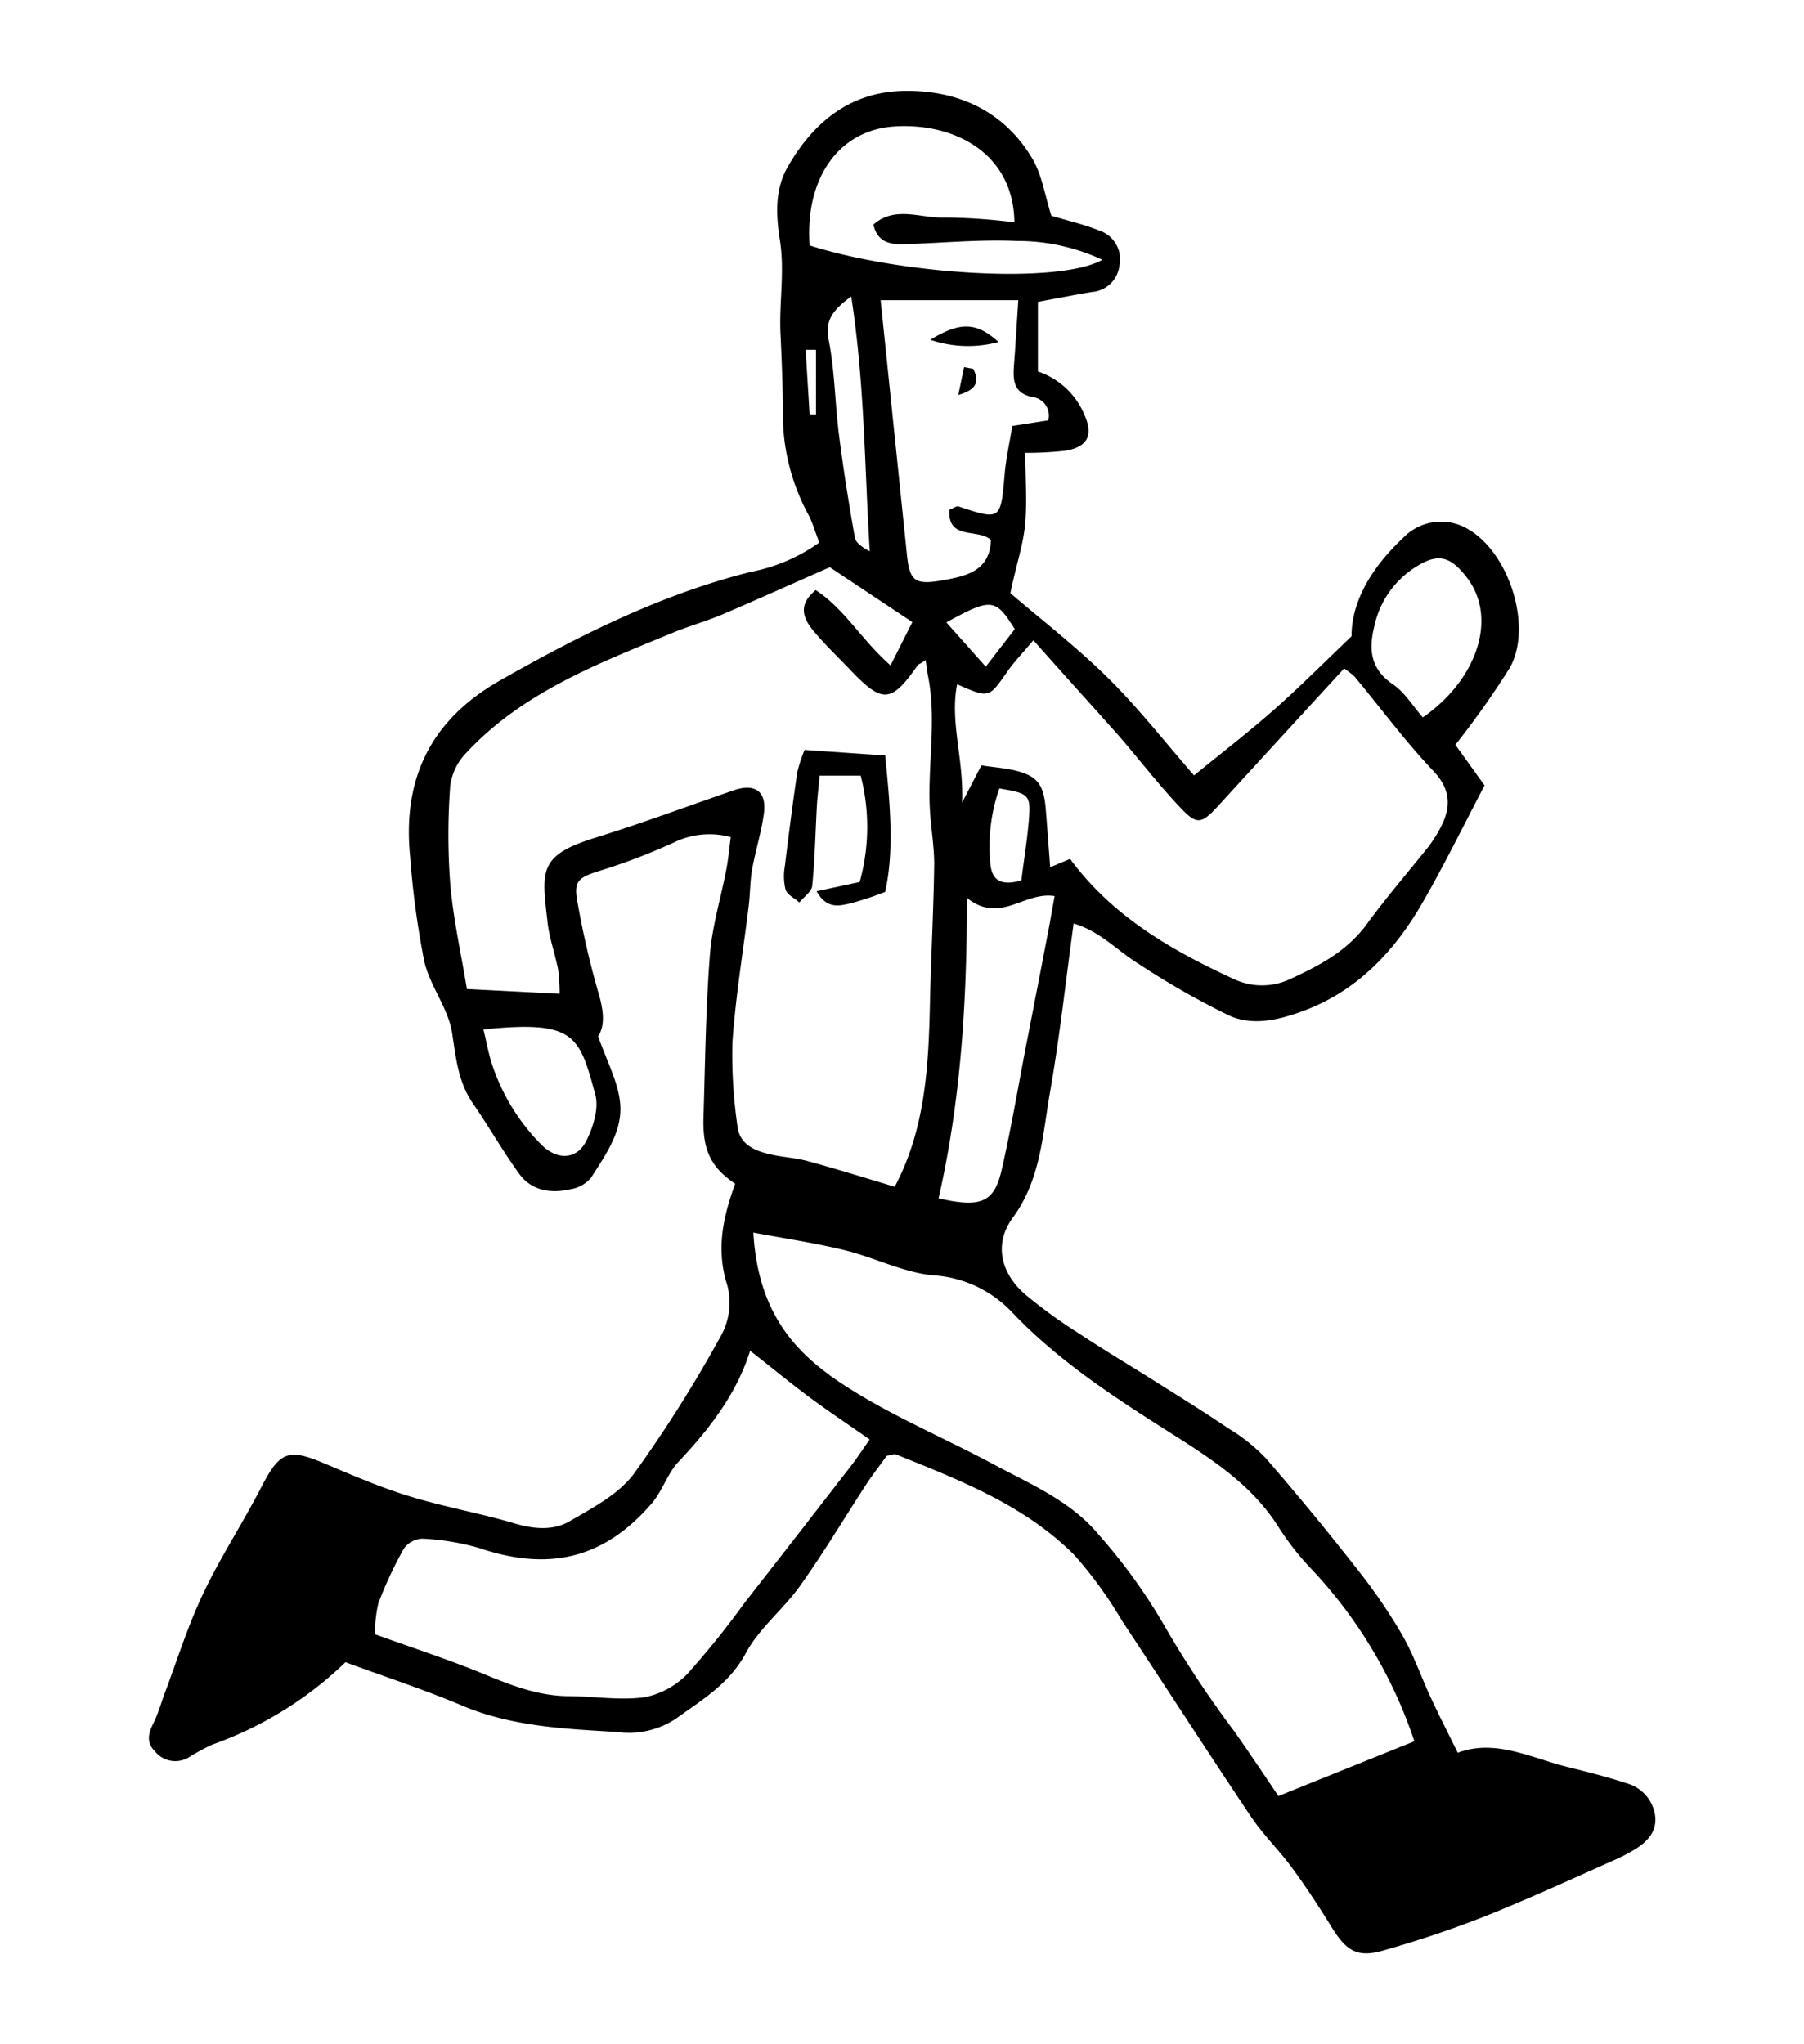 <svg xmlns="http://www.w3.org/2000/svg" viewBox="0 0 194.61 220.56"><defs><style>.cls-1{fill:none;}</style></defs><g id="レイヤー_2" data-name="レイヤー 2"><g id="レイヤー_2-2" data-name="レイヤー 2"><path d="M169.12,190.65c2.13.53,4.26,1.06,6.35,1.75a4.24,4.24,0,0,1,3.06,3.36c.3,1.84-.86,3-2.27,3.84a20.66,20.66,0,0,1-2.62,1.31c-4.45,2-8.86,4-13.38,5.82a116.63,116.63,0,0,1-11.1,3.73c-2.74.78-3.91,0-5.43-2.41-1.34-2.18-2.74-4.32-4.24-6.38s-3.21-3.69-4.56-5.7c-4.69-7-9.24-14.08-13.89-21.1a45.21,45.21,0,0,0-5.14-7.09c-5.36-5.38-12.35-8.08-19.24-10.86-.19-.08-.46.06-1,.15-.63.88-1.44,1.93-2.16,3-2.39,3.67-4.64,7.45-7.17,11-1.8,2.54-4.42,4.59-5.87,7.28-1.8,3.35-4.74,5.05-7.57,7.1a9.18,9.18,0,0,1-6.28,1.42c-5.68-.34-11.39-.58-16.78-2.86-4-1.69-8.16-3.05-12.56-4.67a39.94,39.94,0,0,1-14.37,8.89,23,23,0,0,0-2.57,1.4,2.82,2.82,0,0,1-3.64-.7c-.94-.95-.67-1.95-.15-3s.78-2,1.17-3.08c1.37-3.64,2.53-7.38,4.19-10.88,1.86-3.94,4.27-7.6,6.27-11.48s2.9-4.26,6.8-2.61c3,1.27,6.05,2.59,9.18,3.55,3.73,1.15,7.6,1.82,11.35,2.93,2.12.63,4.23.8,6-.26,2.47-1.43,5.25-2.9,6.89-5.1a144.34,144.34,0,0,0,9.45-15,7.37,7.37,0,0,0,.63-5.28c-1.26-3.89-.47-7.43.84-11-2.62-1.76-3.53-3.64-3.42-7.19.18-5.83.24-11.67.69-17.48.24-3.12,1.19-6.18,1.78-9.27.21-1.12.31-2.26.47-3.46a8.71,8.71,0,0,0-6.09.56,66.52,66.52,0,0,1-7.81,3c-2.68.83-3.1,1.14-2.58,3.75A94.41,94.41,0,0,0,64.52,107c.59,1.92.79,3.66,0,4.8,1,2.83,2.23,5.08,2.39,7.4.21,2.92-1.61,5.45-3.15,7.87a3.6,3.6,0,0,1-2.12,1.22c-2.15.51-4.27.23-5.64-1.66-1.78-2.45-3.27-5.1-5-7.6-1.59-2.32-1.81-4.9-2.23-7.59s-2.37-5-3-7.71a93.61,93.61,0,0,1-1.52-11.25c-.86-8.35,2.13-14.72,9.58-19C62.51,68.54,71.31,64.13,81,61.7a18.78,18.78,0,0,0,7.38-3.16c-.41-1.09-.68-2-1.1-2.88a22.61,22.61,0,0,1-2.81-10.1c0-3.17-.12-6.33-.27-9.5-.17-3.36.47-6.68-.06-10.1-.4-2.56-.61-5.39.8-7.89,2.77-4.88,6.76-8.14,12.51-8.26s10.8,2.09,13.89,7.26c1.08,1.8,1.39,4.06,2.08,6.21,1.71.52,3.5.92,5.18,1.6a3.27,3.27,0,0,1,2.15,3.82,3.21,3.21,0,0,1-2.95,2.8c-1.9.32-3.79.69-5.83,1.07v7.51a8.27,8.27,0,0,1,5,4.64c1,2.22.38,3.51-2.05,3.91a37.39,37.39,0,0,1-4.31.23c0,2.65.19,5.08,0,7.48S109.58,61.08,109,64c3.29,2.82,7,5.69,10.38,9s6.38,7.18,9.43,10.66c3.1-2.53,6-4.76,8.71-7.16s5.21-4.92,8.28-7.85c0-3.89,2.29-7.55,5.6-10.65a5.65,5.65,0,0,1,7.05-.86c4.36,2.57,6.89,10.45,4.44,14.88A93.13,93.13,0,0,1,157,80.36l3.15,4.38c-2.3,4.38-4.42,8.75-6.86,12.94-2.93,5-6.87,9.17-12.48,11.31-2.65,1-5.57,1.78-8.21.58a87.68,87.68,0,0,1-9.78-5.58c-2.3-1.42-4.17-3.54-7-4.35-.86,6.27-1.51,12.31-2.56,18.28-.8,4.6-1,9.36-4,13.46-2.07,2.82-1.33,6,1.41,8.34a55.74,55.74,0,0,0,5.87,4.24c2.33,1.55,4.75,3,7.11,4.47,3,1.89,6,3.74,8.91,5.71a19.08,19.08,0,0,1,4,3.2q5.15,5.94,10,12.15a59,59,0,0,1,4.7,6.9c1.2,2.08,2,4.39,3,6.58.86,1.85,1.78,3.68,3,6.14C161.32,187.59,165.14,189.66,169.12,190.65ZM99,71.77c-2.82,4.06-3.79,4.15-7.16.62-1.34-1.4-2.75-2.74-4-4.22s-1.78-2.91.16-4.5c3.15,2.06,4.94,5.38,8.07,8.12l2.35-4.67-8.9-5.92c-3.85,1.69-7.72,3.44-11.63,5.11-1.68.71-3.45,1.2-5.14,1.89-8.1,3.34-16.37,6.45-22.52,13.1a6.23,6.23,0,0,0-1.66,3.47,70.5,70.5,0,0,0,0,10.58c.32,3.74,1.15,7.43,1.8,11.36l10,.51a21.28,21.28,0,0,0-.16-2.6c-.35-1.8-1-3.55-1.17-5.36-.61-5.38-.93-7,5.29-8.91,5-1.56,9.88-3.38,14.82-5.08,2.32-.8,3.59.13,3.25,2.56-.28,2-.91,4-1.27,6-.22,1.28-.2,2.6-.36,3.9-.6,4.91-1.42,9.82-1.76,14.75a53.86,53.86,0,0,0,.54,9c.19,1.86,1.69,2.62,3.28,3,1.41.37,2.91.41,4.32.8,3.14.85,6.25,1.83,9.37,2.76,3.3-6.2,3.65-13,3.8-19.78.11-5,.39-10,.46-15,0-2.06-.39-4.12-.48-6.18-.21-4.72.75-9.45-.19-14.16-.11-.54-.16-1.09-.26-1.71C99.43,71.57,99.14,71.61,99,71.77Zm-9.56,76.57c5.61,4,11.93,6.51,17.91,9.74,4,2.13,8.2,3.93,11.14,7.46a60.21,60.21,0,0,1,7.2,10,114,114,0,0,0,7.45,11.24c1.6,2.28,3.15,4.58,4.77,7l14.67-5.91a50.17,50.17,0,0,0-11.19-18.67,29.45,29.45,0,0,1-3.37-4.29c-3-4.86-7.66-7.71-12.3-10.66-5.84-3.7-11.67-7.56-16.44-12.56a12.81,12.81,0,0,0-8.72-4.1c-3.2-.34-6.25-1.92-9.43-2.7s-6.36-1.24-9.86-1.9C81.68,139.88,84.26,144.59,89.47,148.34Zm26-55.67c4.59,6.24,11,9.89,17.74,13a7.12,7.12,0,0,0,6.07-.07c3.1-1.43,6.09-3,8.21-5.91s4.4-5.53,6.6-8.29a14.24,14.24,0,0,0,1-1.49c1.4-2.36,1.75-4.45-.48-6.78-3-3.16-5.61-6.71-8.41-10.08a7.84,7.84,0,0,0-1.17-.93c-4.5,4.91-8.93,9.73-13.34,14.56-2.1,2.32-2.49,2.44-4.57.2-2.24-2.4-4.24-5-6.4-7.5-3-3.37-6-6.67-9.21-10.3-1.17,1.39-2.09,2.34-2.83,3.41-2,2.84-1.92,2.86-5.4,1.34-.8,4.08.73,8,.54,12.75l2.08-4c1.3.2,2.51.28,3.67.56,2.36.57,3.06,1.52,3.27,4.11.16,2,.3,3.9.48,6.32ZM73.18,157.73c-1.2,1.29-1.74,3.18-2.91,4.52-5.14,5.93-11.07,7.32-18.61,4.76a26.42,26.42,0,0,0-6.09-1,2.57,2.57,0,0,0-2,1.07A42.44,42.44,0,0,0,40.81,173a13.84,13.84,0,0,0-.35,3.33c3.85,1.39,7.66,2.63,11.36,4.13,3,1.24,6,2.48,9.37,2.54,2.76,0,5.57.48,8.27.13a8.76,8.76,0,0,0,4.7-2.54,94.39,94.39,0,0,0,6.14-7.63q5.61-7.18,11.2-14.41c.81-1,1.55-2.16,2.32-3.24-2.3-1.61-4.5-3.07-6.62-4.65s-4-3.15-6.28-4.92C79.47,150.37,76.54,154.17,73.18,157.73ZM95,32.39q1.42,13.74,2.84,27.49c.29,2.82.87,3.25,3.8,2.74,2.6-.46,5.13-1,5.26-4.35-1.3-1.3-4.71.09-4.48-3.27.51-.2.77-.42.94-.37,4.56,1.51,4.58,1.47,5-3.23.13-1.79.54-3.56.84-5.44l3.88-.61a2,2,0,0,0-1.56-2.49c-2.22-.39-2.26-1.83-2.13-3.53.17-2.16.29-4.33.46-6.94ZM109.68,26c-4-.18-8,.22-12,.34-1.49.05-3-.07-3.46-2.11,2.37-2.07,5.13-.65,7.64-.76a62.53,62.53,0,0,1,7.57.52c-.09-7.47-6.49-10.75-12.9-10.35-6.07.37-9.71,5.63-9.19,12.84,9.89,3.15,26.83,4.22,31.58,1.55A21.59,21.59,0,0,0,109.68,26Zm-1.63,100.25c1-4.36,1.75-8.78,2.59-13.17Q111.83,107,113,100.9c.27-1.39.51-2.79.77-4.22-3.32-.53-5.84,3.07-9.46.2,0,11.27-.66,21.86-3.06,32.41C105.83,130.34,107.25,129.73,108.05,126.25Zm50.19-63.94c-1.77-2.31-3.12-2.67-5.51-1.14a10,10,0,0,0-4.46,6.35c-.64,2.56-.44,4.66,2,6.32,1.25.84,2.1,2.28,3.22,3.56C159.3,73.38,161.62,66.72,158.24,62.31ZM53,114.58a22.12,22.12,0,0,0,5.38,8.9c1.7,1.73,3.81,1.65,4.83-.32.77-1.5,1.43-3.57,1-5.09-1.73-6.42-2.23-8-12.06-7C52.48,112.39,52.67,113.51,53,114.58ZM89.42,36.81c.64,3.32.66,6.75,1.09,10.12.47,3.7,1.06,7.39,1.71,11.07.11.59.82,1.06,1.61,1.48-.57-9-.53-17.93-2-27.49C89.56,33.63,89,34.79,89.42,36.81ZM111,88.36c.19-2.61,0-2.76-3.19-3.29a18.82,18.82,0,0,0-1,7.72c.07,2.09,1,2.87,3.37,2.2C110.47,92.67,110.83,90.52,111,88.36Zm-1.53-20.48c-2.08-3.34-2.52-3.39-7.38-.73l4.25,4.78ZM87.34,44.72l.69,0V37.74l-1.12,0C87.05,40.08,87.2,42.4,87.34,44.72Z"/><path d="M88.42,83.69h4.43a22.09,22.09,0,0,1-.11,11.47l-4.65,1c1.14,2,2.5,1.56,3.73,1.29a37.07,37.07,0,0,0,3.67-1.22c1-4.51.52-9.52,0-14.72l-8.69-.6A15.46,15.46,0,0,0,86,83.36c-.49,3.37-.93,6.76-1.34,10.15A6,6,0,0,0,84.75,96c.19.56,1,.92,1.48,1.37.48-.6,1.33-1.16,1.39-1.8.29-2.91.35-5.84.51-8.76C88.19,85.91,88.3,85,88.42,83.69Z"/><path d="M100.36,36.66a12.68,12.68,0,0,0,7.36.24C105.37,34.78,103.64,34.66,100.36,36.66Z"/><path d="M104,39.61c-.18.89-.36,1.78-.62,3,2.24-.64,2.17-1.64,1.62-2.81Z"/><rect class="cls-1" width="194.61" height="220.56"/></g></g></svg>